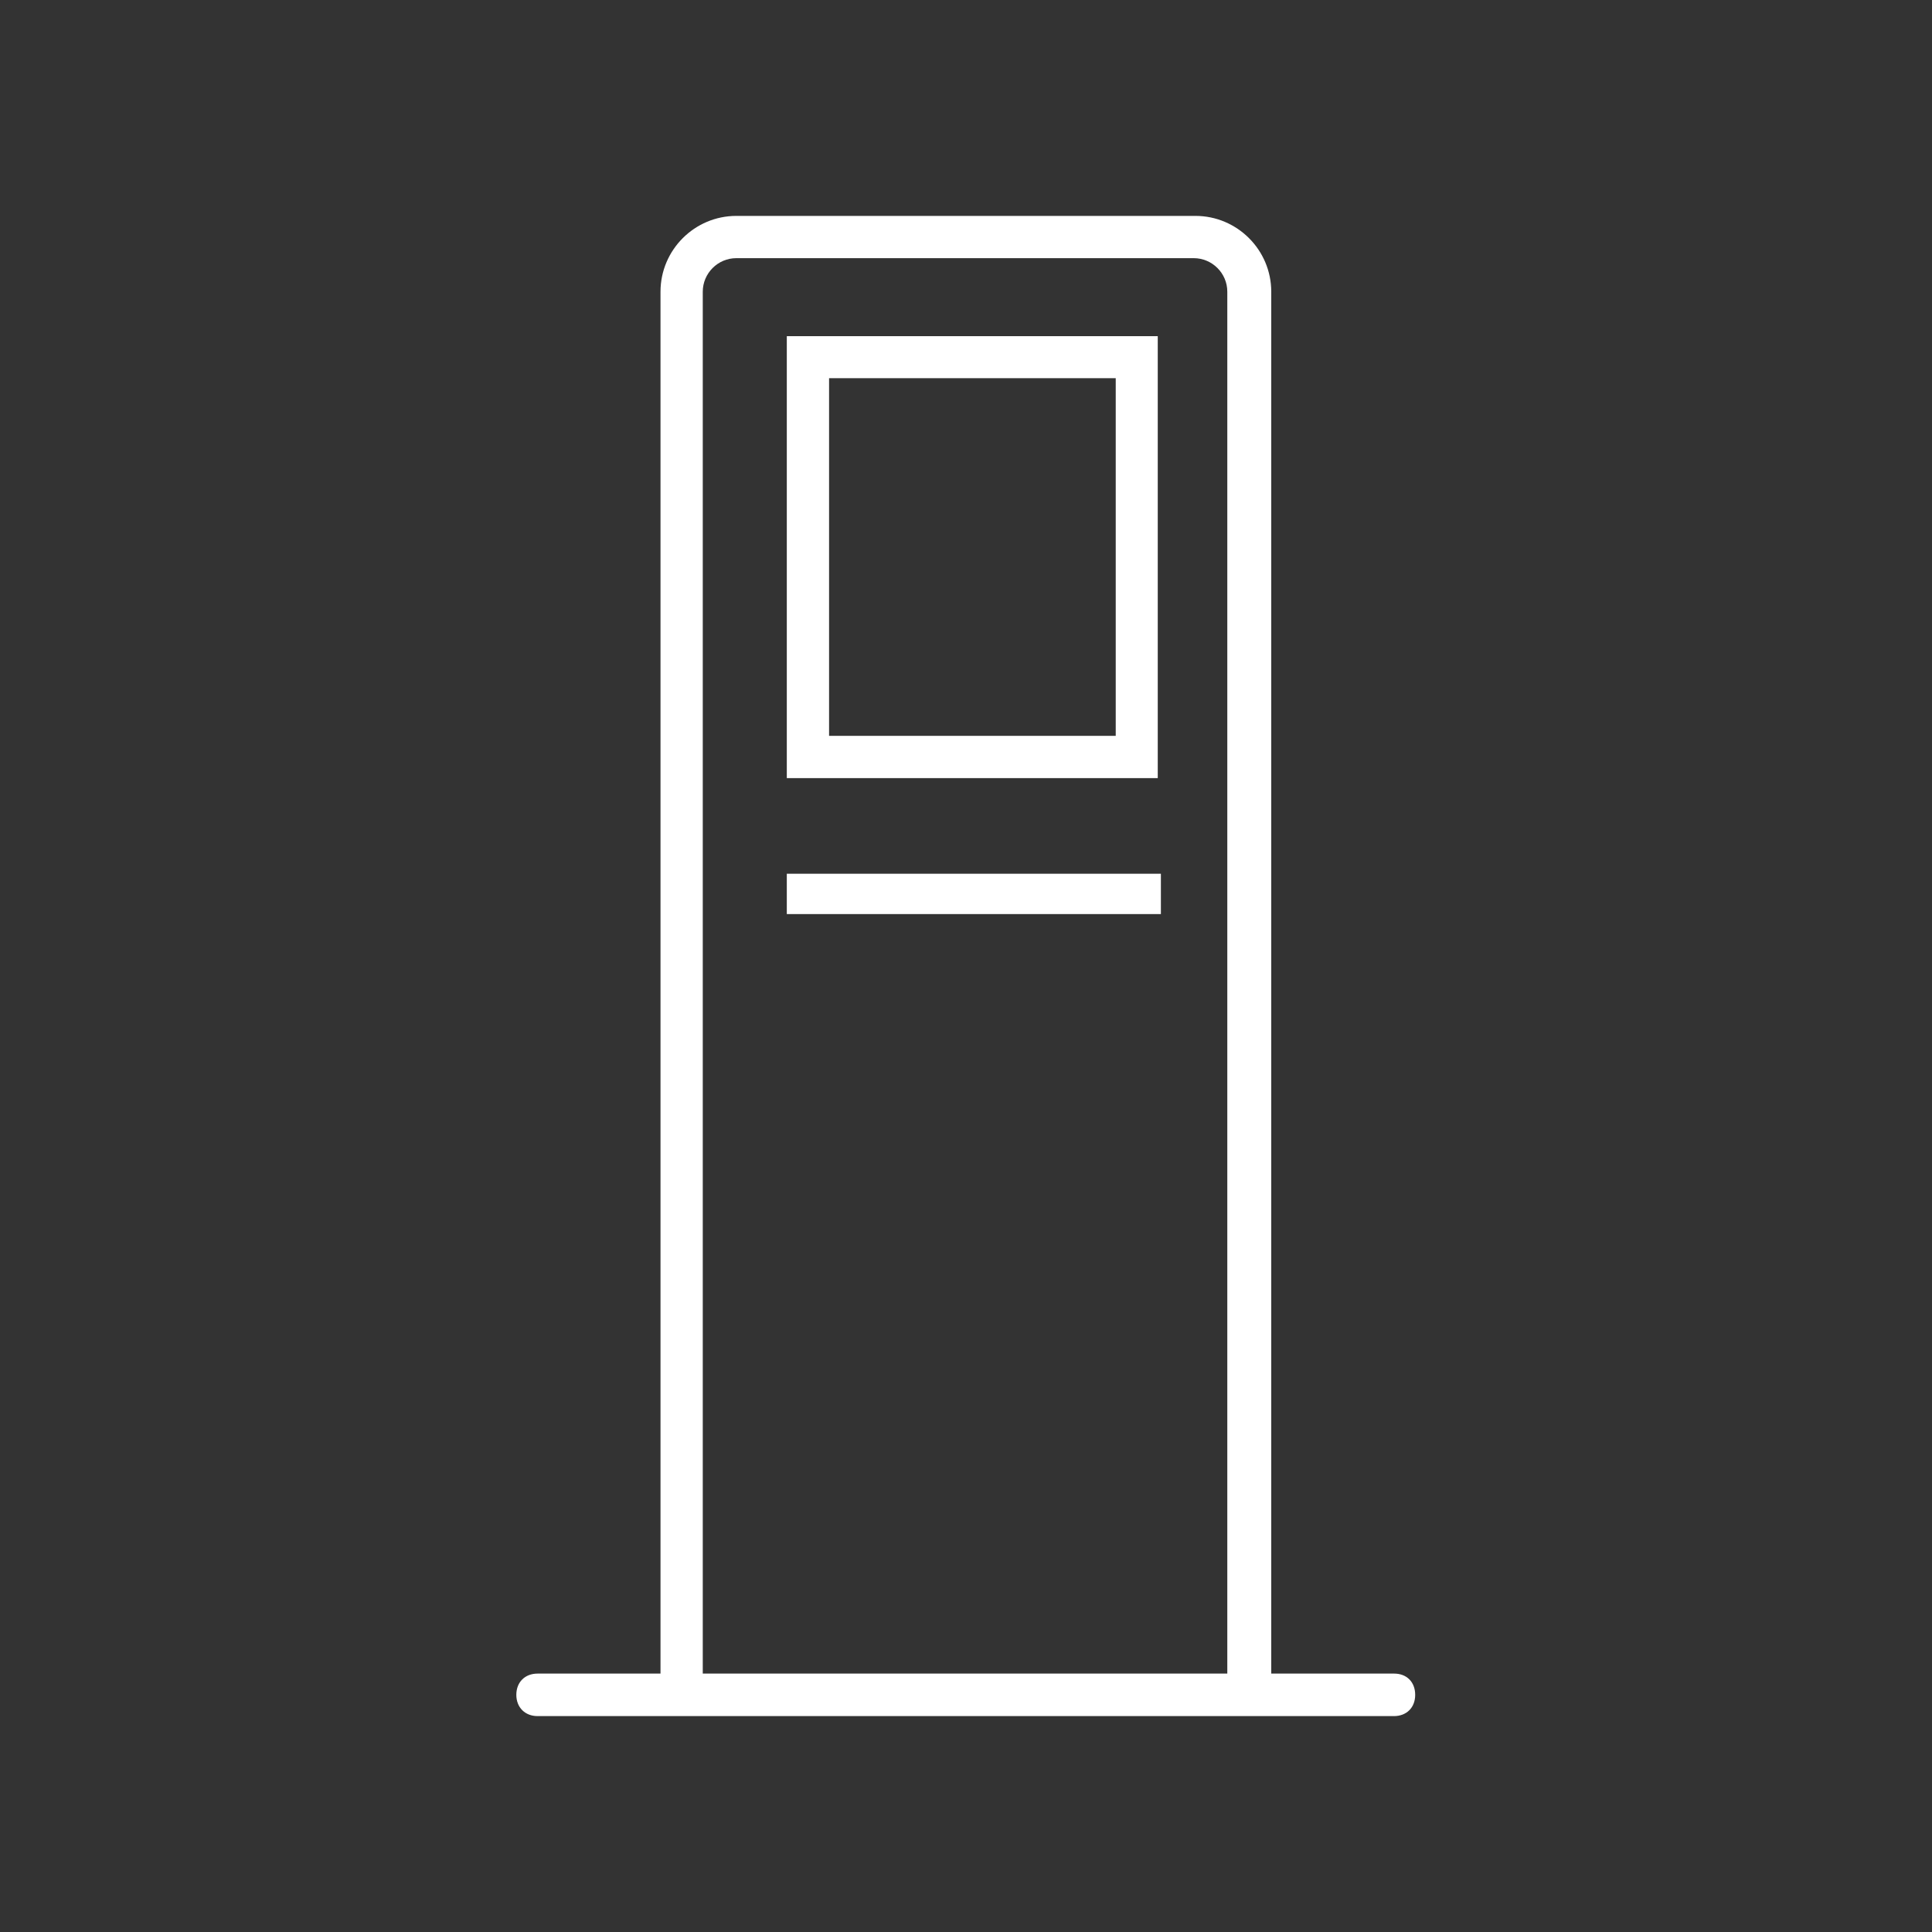 <?xml version="1.0" encoding="utf-8"?>
<!-- Generator: Adobe Illustrator 27.9.2, SVG Export Plug-In . SVG Version: 6.00 Build 0)  -->
<svg version="1.1" id="Layer_1" xmlns="http://www.w3.org/2000/svg" xmlns:xlink="http://www.w3.org/1999/xlink" x="0px" y="0px"
	 width="80px" height="80px" viewBox="0 0 80 80" style="enable-background:new 0 0 80 80;" xml:space="preserve">
<rect x="0" y="0" width="80" height="80" fill="#333333" stroke="none"/>
<style type="text/css">
	.st0{fill:#FFFFFF;}
</style>
<g>
	<path class="st0" d="M57.73,69.3h-5.09V12.08c0-1.73-1.41-3.14-3.14-3.14H30.49c-1.73,0-3.14,1.41-3.14,3.14V69.3h-5.09
		c-0.52,0-0.88,0.35-0.88,0.88c0,0.52,0.36,0.88,0.88,0.88h35.46c0.52,0,0.88-0.35,0.88-0.88C58.6,69.65,58.25,69.3,57.73,69.3z
		 M29.1,12.08c0-0.76,0.62-1.39,1.39-1.39h18.94c0.76,0,1.39,0.62,1.39,1.39V69.3H29.1V12.08z"/>
	<g>
		<path class="st0" d="M47.94,13.92H32.58v18.3h15.36V13.92z M34.33,30.47V15.66h11.87v14.81H34.33z"/>
		<rect x="32.58" y="36.18" class="st0" width="15.49" height="1.67"/>
	</g>
</g>
<g>
</g>
<g>
</g>
<g>
</g>
<g>
</g>
<g>
</g>
<g>
</g>
<g>
</g>
<g>
</g>
<g>
</g>
<g>
</g>
<g>
</g>
<g>
</g>
<g>
</g>
<g>
</g>
<g>
</g>
</svg>
